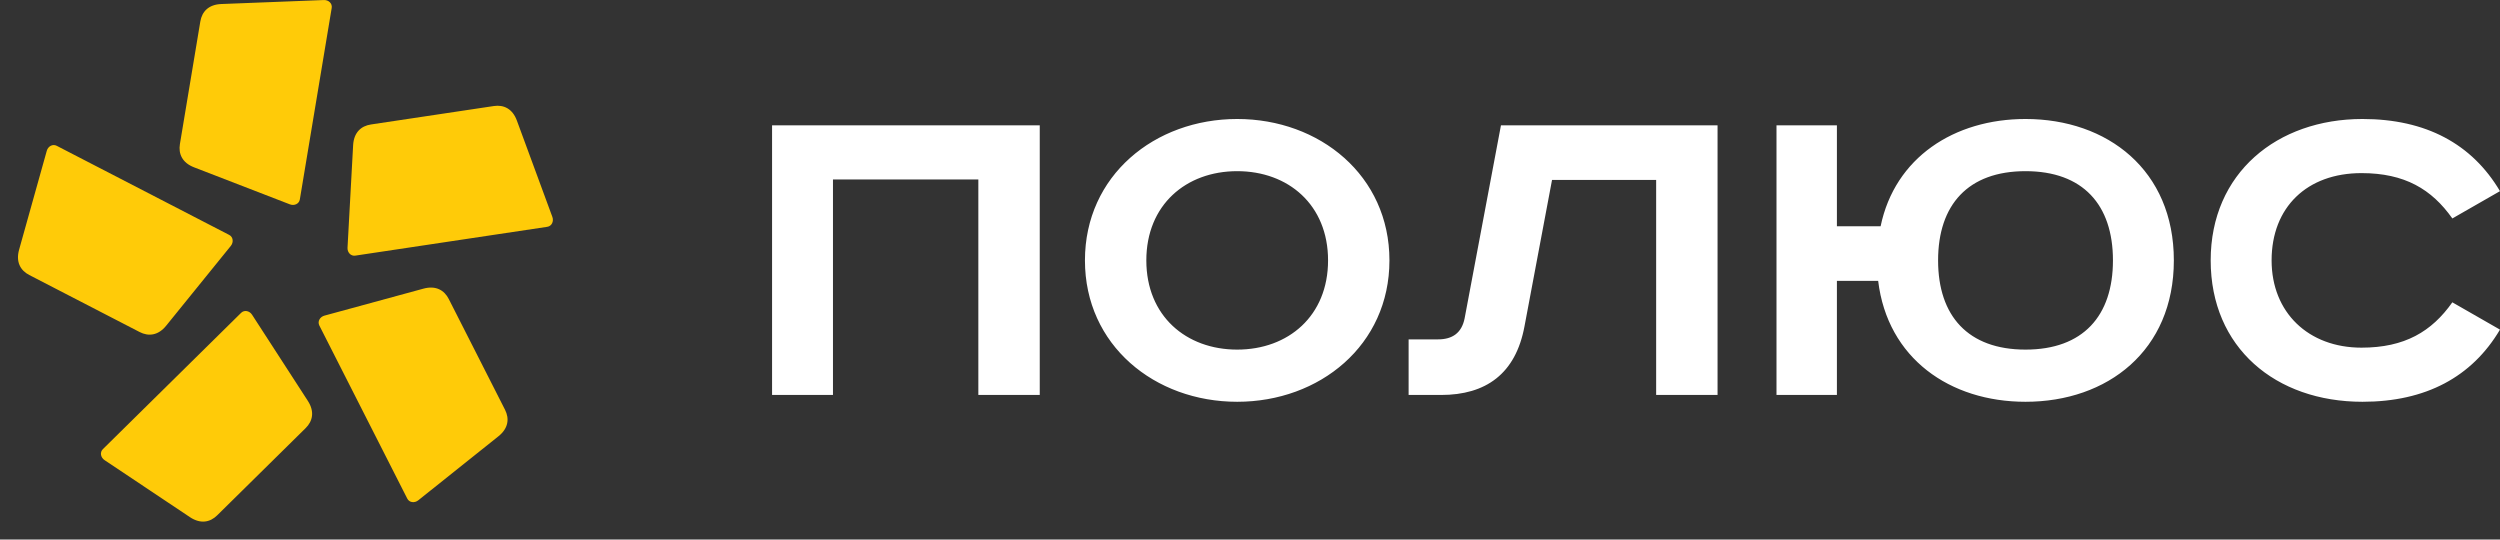 <?xml version="1.0" encoding="utf-8" ?>
<svg xmlns="http://www.w3.org/2000/svg" xmlns:xlink="http://www.w3.org/1999/xlink" width="139" height="30">
	<rect width="100%" height="100%" fill="#333333" stroke="none"/>
	<defs>
		<clipPath id="clip_0">
			<rect x="-49" y="-35" width="1440" height="900" clip-rule="evenodd"/>
		</clipPath>
	</defs>
	<g clip-path="url(#clip_0)">
		<path fill="rgb(255,255,255)" stroke="none" transform="translate(42.927 6.616)" d="M25.861 0C30.448 0 34.326 3.145 34.326 7.862C34.326 12.578 30.448 15.723 25.861 15.723C21.273 15.723 17.396 12.578 17.396 7.862C17.396 3.145 21.273 0 25.861 0ZM55.846 15.344L55.846 0.352L59.205 0.352L59.205 5.964L61.635 5.964C62.428 2.142 65.732 0 69.692 0C74.252 0 77.939 2.846 77.939 7.862C77.939 12.877 74.252 15.723 69.692 15.723C65.486 15.723 62.018 13.31 61.499 9L59.205 9L59.205 15.344L55.846 15.344ZM96.072 4.012C94.516 1.383 91.949 0 88.426 0C83.674 0 79.987 3.009 79.987 7.862C79.987 12.714 83.592 15.723 88.426 15.723C91.949 15.723 94.516 14.34 96.072 11.711L93.423 10.193C92.276 11.819 90.775 12.714 88.371 12.714C85.422 12.714 83.374 10.762 83.374 7.862C83.374 4.907 85.34 3.009 88.371 3.009C90.775 3.009 92.276 3.904 93.423 5.53L96.072 4.012ZM0 15.344L0 0.352L14.883 0.352L14.883 15.344L11.469 15.344L11.469 3.362L3.386 3.362L3.386 15.344L0 15.344ZM40.526 0.352L38.505 11.088C38.341 11.901 37.822 12.253 37.03 12.253L35.392 12.253L35.392 15.344L37.194 15.344C39.679 15.344 41.345 14.178 41.836 11.521L43.366 3.389L49.155 3.389L49.155 15.344L52.569 15.344L52.569 0.352L40.526 0.352ZM20.809 7.862C20.809 4.771 23.021 2.901 25.861 2.901C28.701 2.901 30.913 4.771 30.913 7.862C30.913 10.952 28.701 12.822 25.861 12.822C23.021 12.822 20.809 10.952 20.809 7.862ZM64.831 7.862C64.831 4.771 66.497 2.901 69.692 2.901C72.887 2.901 74.553 4.771 74.553 7.862C74.553 10.952 72.887 12.822 69.692 12.822C66.497 12.822 64.831 10.952 64.831 7.862Z" fill-rule="evenodd"/>
	</g>
	<defs>
		<clipPath id="clip_1">
			<rect x="-49" y="-35" width="1440" height="900" clip-rule="evenodd"/>
		</clipPath>
	</defs>
	<g clip-path="url(#clip_1)">
		<path fill="rgb(255,203,8)" stroke="none" transform="translate(1 0.002)" d="M15.671 11.086L17.443 0.439C17.485 0.186 17.264 -0.01 17.01 0L11.303 0.222C10.597 0.249 10.228 0.646 10.138 1.192L9.003 8.006C8.912 8.552 9.132 9.048 9.792 9.302L15.118 11.36C15.356 11.453 15.629 11.339 15.671 11.086ZM29.427 12.609L18.754 14.211C18.499 14.249 18.307 14.026 18.322 13.771L18.634 8.07C18.673 7.364 19.076 7.001 19.624 6.919L26.455 5.894C27.003 5.811 27.494 6.039 27.739 6.703L29.712 12.06C29.8 12.301 29.681 12.571 29.427 12.609ZM2.153 8.104L11.743 13.059C11.97 13.176 11.995 13.471 11.834 13.669L8.24 18.106C7.797 18.655 7.257 18.714 6.764 18.459L0.628 15.289C0.135 15.034 -0.129 14.561 0.062 13.88L1.601 8.382C1.67 8.135 1.925 7.986 2.153 8.104ZM21.644 27.72L16.755 18.097C16.64 17.868 16.791 17.615 17.038 17.547L22.546 16.046C23.228 15.86 23.7 16.128 23.951 16.622L27.079 22.78C27.33 23.274 27.268 23.812 26.715 24.254L22.254 27.816C22.054 27.976 21.759 27.949 21.644 27.72ZM12.405 17.393L4.719 24.971C4.537 25.151 4.6 25.439 4.813 25.581L9.56 28.751C10.149 29.144 10.681 29.04 11.075 28.651L15.994 23.801C16.388 23.412 16.5 22.881 16.117 22.288L13.014 17.496C12.875 17.281 12.587 17.213 12.405 17.393Z" fill-rule="evenodd"/>
	</g>

</svg>